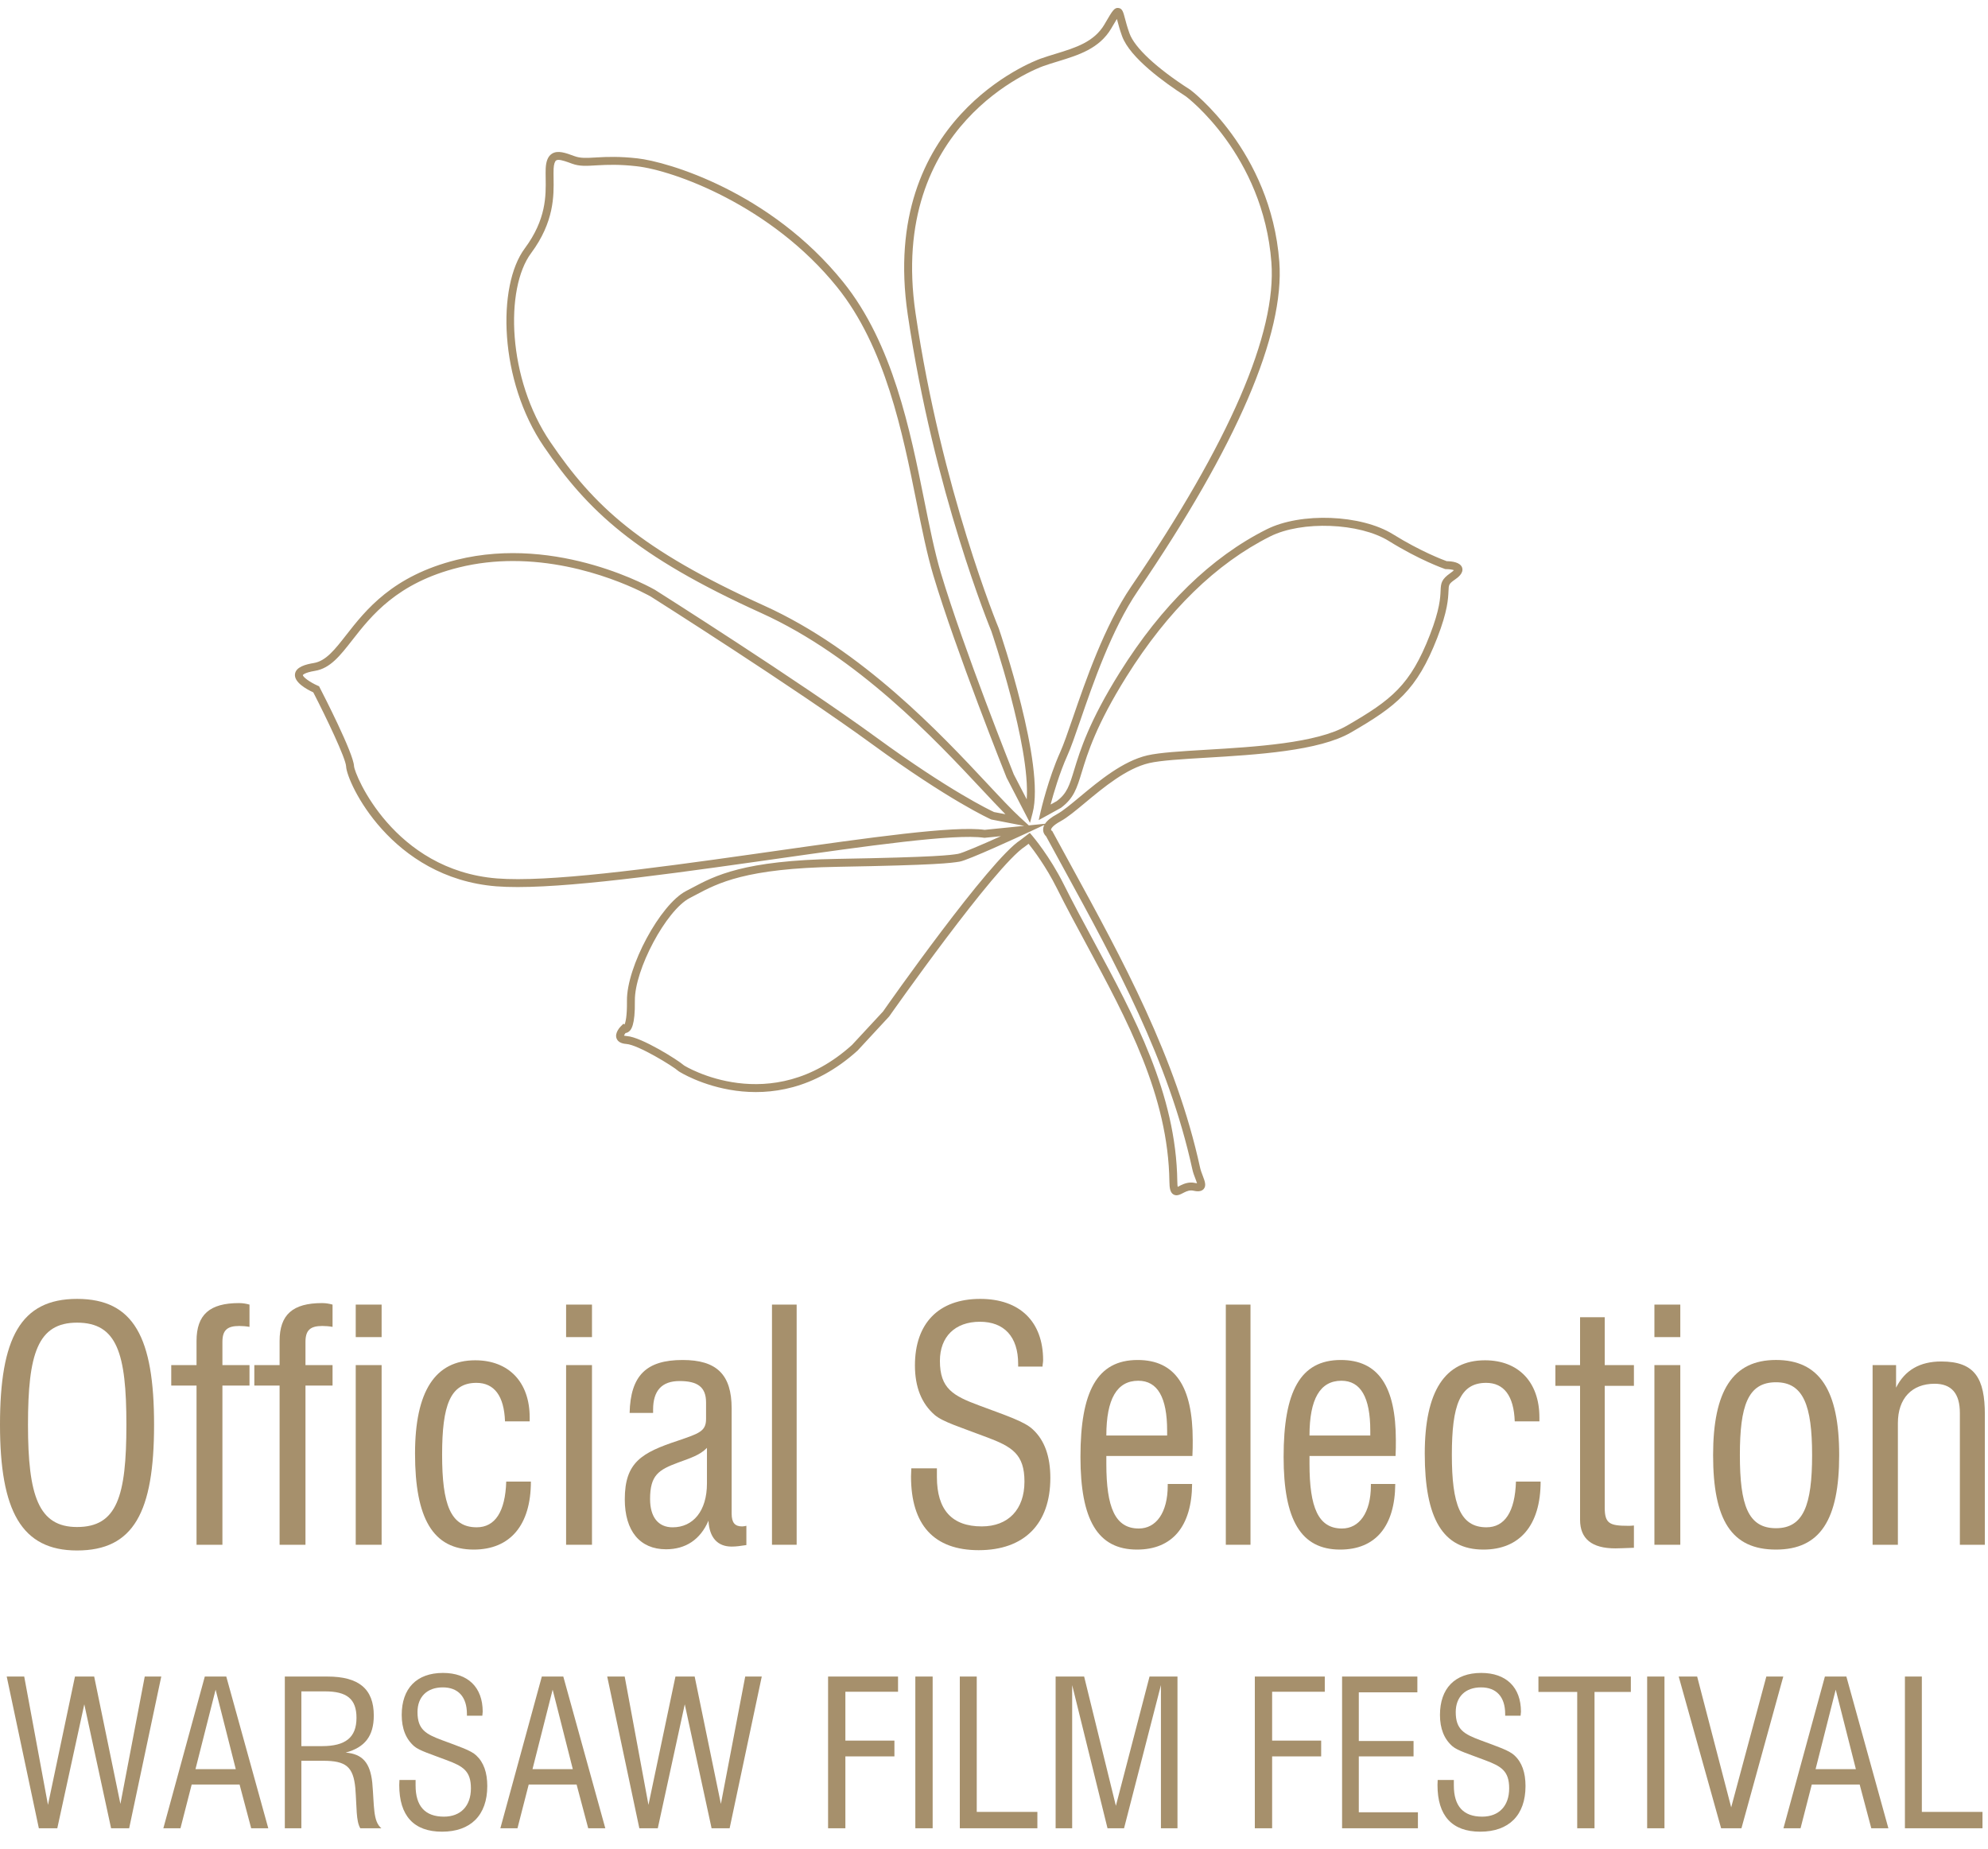 <?xml version="1.0" encoding="UTF-8"?>
<svg width="100px" height="93px" viewBox="0 0 100 93" version="1.1" xmlns="http://www.w3.org/2000/svg" xmlns:xlink="http://www.w3.org/1999/xlink">
    <title>Group 44</title>
    <g id="Page-1" stroke="none" stroke-width="1" fill="none" fill-rule="evenodd">
        <g id="1-havel-landing" transform="translate(-1183, -452)" fill="#A6906C">
            <g id="Vavriny" transform="translate(147, 363)">
                <g id="Group-44" transform="translate(1036, 89)">
                    <path d="M3.875,66.526 C1.892,66.526 1.408,68.1 1.408,71.658 C1.408,75.23 1.938,76.805 3.875,76.805 C5.888,76.805 6.358,75.261 6.358,71.658 C6.358,68.071 5.888,66.526 3.875,66.526 M3.875,77.985 C1.075,77.985 -0,75.987 -0,71.658 C-0,67.314 1.029,65.331 3.875,65.331 C6.736,65.331 7.75,67.283 7.75,71.658 C7.75,76.063 6.721,77.985 3.875,77.985" id="Fill-4"></path>
                    <path d="M28.092,8.041 C28.045,8.041 28.006,8.05 27.978,8.068 C27.907,8.115 27.86,8.262 27.848,8.482 C27.841,8.625 27.844,8.785 27.846,8.961 C27.86,9.837 27.881,11.163 26.717,12.73 C25.388,14.517 25.521,19.059 27.685,22.236 C29.882,25.457 32.15,27.614 38.45,30.468 C43.383,32.702 47.329,36.92 49.687,39.441 C50.34,40.139 50.904,40.741 51.325,41.126 L51.75,41.515 L52.568,41.433 C52.675,41.269 52.875,41.11 53.169,40.95 C53.466,40.789 53.864,40.457 54.327,40.072 C55.288,39.272 56.483,38.278 57.721,37.992 C58.336,37.851 59.409,37.787 60.65,37.713 C63.137,37.565 66.233,37.38 67.749,36.502 C69.999,35.2 70.942,34.468 71.929,31.928 C72.424,30.652 72.449,30.064 72.464,29.713 C72.48,29.325 72.506,29.14 72.96,28.822 C73.054,28.757 73.106,28.709 73.135,28.678 C73.049,28.648 72.886,28.625 72.741,28.625 L72.738,28.625 L72.704,28.625 L72.672,28.614 C72.622,28.596 71.412,28.174 69.861,27.211 C68.385,26.294 65.484,26.182 63.892,26.981 C61.169,28.346 58.738,30.718 56.665,34.031 C55.139,36.471 54.704,37.892 54.417,38.833 C54.166,39.655 54.014,40.151 53.366,40.633 L52.248,41.25 L52.348,40.816 C52.363,40.75 52.728,39.172 53.331,37.829 C53.5,37.456 53.717,36.826 53.968,36.098 C54.601,34.257 55.559,31.474 56.896,29.51 C61.846,22.244 64.221,16.756 63.954,13.198 C63.545,7.786 59.69,4.872 59.651,4.847 L59.614,4.823 C58.597,4.169 56.832,2.908 56.439,1.81 C56.323,1.488 56.254,1.223 56.203,1.03 C56.196,1.005 56.189,0.978 56.182,0.953 C56.117,1.057 56.035,1.198 55.946,1.349 L55.899,1.43 C55.297,2.449 54.245,2.772 53.227,3.084 C52.974,3.161 52.719,3.239 52.47,3.328 C52.151,3.443 44.657,6.254 46.053,15.749 C47.359,24.63 50.208,31.53 50.237,31.598 C50.337,31.89 52.579,38.476 51.942,40.888 L51.81,41.388 L50.633,39.113 C50.599,39.032 48.076,32.714 46.945,28.93 C46.628,27.868 46.371,26.59 46.099,25.237 C45.402,21.766 44.534,17.446 42.101,14.432 C38.788,10.325 33.879,8.568 32.021,8.361 C31.155,8.263 30.55,8.286 30.051,8.314 L29.967,8.319 C29.49,8.348 29.145,8.368 28.782,8.235 C28.517,8.138 28.255,8.041 28.092,8.041 L28.092,8.041 Z M25.807,28.218 C24.925,28.218 24.003,28.312 23.069,28.545 C19.97,29.317 18.673,30.977 17.725,32.19 C17.103,32.986 16.612,33.615 15.846,33.742 C15.297,33.832 15.233,33.955 15.233,33.955 C15.235,34.047 15.571,34.308 15.985,34.489 L16.05,34.517 L16.082,34.58 C16.256,34.917 17.78,37.886 17.808,38.532 C17.827,38.945 19.801,43.768 24.999,44.183 C27.535,44.384 32.551,43.717 37.905,42.958 L38.919,42.814 C43.784,42.123 47.99,41.525 49.53,41.739 L51.52,41.539 L49.862,41.218 C49.778,41.181 47.76,40.27 43.86,37.423 C39.98,34.592 32.813,30.054 32.741,30.009 C32.707,29.99 29.63,28.218 25.807,28.218 L25.807,28.218 Z M51.801,41.892 L51.924,42.035 C51.96,42.076 52.805,43.071 53.507,44.476 C53.984,45.431 54.512,46.41 55.023,47.356 C57.059,51.124 59.163,55.021 59.221,59.424 C59.223,59.563 59.231,59.647 59.24,59.696 C59.264,59.684 59.291,59.67 59.313,59.659 L59.388,59.62 C59.57,59.531 59.817,59.435 60.107,59.499 C60.152,59.508 60.187,59.514 60.212,59.517 C60.194,59.453 60.159,59.362 60.132,59.29 C60.076,59.145 60.013,58.981 59.975,58.804 C58.779,53.329 56.101,48.432 53.511,43.696 C53.213,43.151 52.915,42.608 52.621,42.065 C52.56,42.008 52.463,41.888 52.472,41.707 C52.475,41.634 52.495,41.562 52.533,41.491 L51.613,41.918 C51.315,42.057 48.69,43.271 48.27,43.338 C47.823,43.409 47.18,43.51 42.153,43.598 C37.511,43.674 36.115,44.416 34.993,45.013 C34.892,45.066 34.794,45.119 34.694,45.17 C33.513,45.781 31.914,48.775 31.935,50.338 C31.95,51.565 31.755,51.829 31.583,51.921 C31.543,51.943 31.502,51.955 31.464,51.959 C31.426,52.009 31.396,52.061 31.39,52.09 C31.402,52.089 31.446,52.106 31.543,52.113 C32.268,52.165 34.117,53.325 34.405,53.586 C34.441,53.618 38.763,56.259 42.859,52.557 L44.418,50.876 C44.619,50.585 49.772,43.253 51.331,42.251 L51.801,41.892 Z M59.178,60.12 C59.127,60.12 59.076,60.108 59.026,60.078 C58.862,59.979 58.827,59.757 58.823,59.429 C58.766,55.125 56.686,51.271 54.673,47.545 C54.16,46.596 53.631,45.615 53.15,44.653 C52.623,43.597 51.997,42.763 51.74,42.44 L51.56,42.577 C50.052,43.546 44.78,51.05 44.727,51.125 L43.139,52.84 C38.759,56.801 34.176,53.917 34.137,53.881 C33.846,53.617 32.094,52.552 31.513,52.51 C31.243,52.49 31.075,52.395 31.013,52.227 C30.912,51.953 31.187,51.661 31.243,51.606 L31.359,51.491 L31.415,51.529 C31.462,51.429 31.546,51.138 31.537,50.343 C31.513,48.64 33.209,45.489 34.511,44.816 C34.609,44.766 34.707,44.714 34.806,44.661 C35.966,44.044 37.408,43.276 42.146,43.199 C47.145,43.112 47.797,43.01 48.187,42.948 C48.396,42.915 49.394,42.486 50.35,42.057 L49.521,42.14 L49.497,42.137 C48.032,41.922 43.633,42.546 38.976,43.209 L37.961,43.353 C32.584,44.115 27.545,44.782 24.968,44.58 C19.669,44.158 17.446,39.358 17.41,38.55 C17.392,38.136 16.402,36.073 15.76,34.825 C15.42,34.668 14.786,34.319 14.838,33.904 C14.884,33.537 15.399,33.412 15.782,33.349 C16.394,33.248 16.843,32.672 17.411,31.945 C18.395,30.686 19.741,28.963 22.973,28.158 C28.113,26.88 32.9,29.641 32.948,29.669 C33.025,29.718 40.205,34.262 44.095,37.101 C47.751,39.77 49.783,40.743 50.004,40.845 L50.575,40.953 C50.238,40.612 49.848,40.196 49.396,39.713 C47.058,37.214 43.146,33.032 38.285,30.831 C31.935,27.954 29.545,25.67 27.356,22.46 C25.102,19.152 24.99,14.385 26.398,12.492 C27.481,11.034 27.462,9.839 27.448,8.967 C27.445,8.781 27.443,8.612 27.45,8.461 C27.471,8.091 27.569,7.86 27.758,7.735 C28.052,7.542 28.446,7.687 28.902,7.855 C29.204,7.965 29.498,7.948 29.943,7.922 L30.029,7.917 C30.544,7.887 31.168,7.864 32.066,7.965 C33.585,8.134 38.747,9.64 42.411,14.182 C44.905,17.272 45.784,21.645 46.49,25.159 C46.76,26.502 47.015,27.771 47.327,28.816 C48.452,32.583 50.969,38.884 50.994,38.947 L51.646,40.205 C51.837,37.532 49.886,31.802 49.864,31.739 C49.84,31.682 46.972,24.737 45.659,15.807 C44.216,5.993 52.004,3.073 52.336,2.953 C52.591,2.862 52.851,2.782 53.111,2.703 C54.099,2.4 55.033,2.114 55.556,1.228 L55.602,1.148 C55.959,0.537 56.053,0.372 56.265,0.402 C56.456,0.427 56.503,0.606 56.588,0.929 C56.637,1.115 56.704,1.37 56.814,1.675 C57.072,2.396 58.171,3.421 59.83,4.488 L59.868,4.512 C59.908,4.539 63.929,7.574 64.352,13.168 C64.625,16.819 62.227,22.392 57.225,29.735 C55.919,31.655 54.971,34.406 54.345,36.227 C54.08,36.996 53.871,37.603 53.694,37.993 C53.296,38.88 52.998,39.899 52.847,40.466 L53.151,40.298 C53.672,39.91 53.794,39.511 54.036,38.716 C54.329,37.756 54.773,36.304 56.327,33.82 C58.439,30.444 60.924,28.023 63.713,26.625 C65.437,25.759 68.468,25.877 70.071,26.872 C71.449,27.729 72.576,28.155 72.772,28.226 C73.04,28.229 73.462,28.28 73.549,28.555 C73.637,28.837 73.311,29.063 73.188,29.149 C72.877,29.366 72.875,29.408 72.862,29.73 C72.846,30.106 72.819,30.735 72.3,32.072 C71.272,34.719 70.237,35.522 67.948,36.846 C66.351,37.772 63.203,37.96 60.674,38.111 C59.45,38.184 58.393,38.247 57.81,38.38 C56.665,38.645 55.51,39.606 54.582,40.378 C54.103,40.776 53.69,41.12 53.359,41.3 C52.891,41.554 52.87,41.71 52.87,41.727 C52.868,41.752 52.89,41.772 52.89,41.772 L52.931,41.799 L52.953,41.842 C53.253,42.396 53.556,42.949 53.86,43.505 C56.464,48.265 59.156,53.188 60.364,58.719 C60.396,58.866 60.454,59.016 60.504,59.148 C60.604,59.41 60.691,59.637 60.548,59.804 C60.419,59.953 60.198,59.927 60.022,59.888 C59.854,59.85 59.703,59.909 59.566,59.977 L59.496,60.013 C59.397,60.064 59.288,60.12 59.178,60.12 L59.178,60.12 Z" id="Fill-1"></path>
                    <path d="M11.188,77.698 L9.886,77.698 L9.886,69.69 L8.614,69.69 L8.614,68.661 L9.886,68.661 L9.886,67.45 C9.886,66.118 10.552,65.542 12.02,65.542 C12.217,65.542 12.384,65.573 12.55,65.618 L12.55,66.738 C12.384,66.708 12.202,66.693 12.035,66.693 C11.43,66.693 11.188,66.905 11.188,67.495 L11.188,68.661 L12.55,68.661 L12.55,69.69 L11.188,69.69 L11.188,77.698 Z" id="Fill-7"></path>
                    <path d="M15.366,77.698 L14.064,77.698 L14.064,69.69 L12.793,69.69 L12.793,68.661 L14.064,68.661 L14.064,67.45 C14.064,66.118 14.73,65.542 16.199,65.542 C16.395,65.542 16.562,65.573 16.728,65.618 L16.728,66.738 C16.562,66.708 16.38,66.693 16.214,66.693 C15.608,66.693 15.366,66.905 15.366,67.495 L15.366,68.661 L16.728,68.661 L16.728,69.69 L15.366,69.69 L15.366,77.698 Z" id="Fill-9"></path>
                    <path d="M17.894,77.698 L19.196,77.698 L19.196,68.661 L17.894,68.661 L17.894,77.698 Z M17.894,67.253 L19.196,67.253 L19.196,65.618 L17.894,65.618 L17.894,67.253 Z" id="Fill-11"></path>
                    <path d="M23.828,77.94 C21.785,77.94 20.877,76.381 20.877,73.111 C20.877,69.978 21.891,68.419 23.904,68.419 C25.599,68.419 26.644,69.524 26.644,71.295 L26.644,71.491 L25.403,71.491 C25.357,70.205 24.858,69.554 23.965,69.554 C22.648,69.554 22.239,70.674 22.239,73.172 C22.239,75.67 22.663,76.819 23.98,76.819 C24.903,76.819 25.418,76.033 25.464,74.519 L26.705,74.519 C26.705,76.714 25.66,77.94 23.828,77.94" id="Fill-13"></path>
                    <path d="M28.476,77.698 L29.778,77.698 L29.778,68.661 L28.476,68.661 L28.476,77.698 Z M28.476,67.253 L29.778,67.253 L29.778,65.618 L28.476,65.618 L28.476,67.253 Z" id="Fill-14"></path>
                    <path d="M34.108,73.565 C33.139,73.928 32.7,74.186 32.7,75.397 C32.7,76.305 33.109,76.82 33.835,76.82 C34.865,76.82 35.561,76.002 35.561,74.61 L35.561,72.824 C35.213,73.187 34.729,73.338 34.108,73.565 M36.803,77.789 C36.091,77.789 35.682,77.334 35.637,76.487 C35.228,77.441 34.486,77.925 33.503,77.925 C32.186,77.925 31.428,77.001 31.428,75.412 C31.428,73.55 32.276,73.066 34.108,72.46 C35.167,72.097 35.516,71.991 35.516,71.37 L35.516,70.538 C35.516,69.766 35.092,69.463 34.183,69.463 C33.291,69.463 32.852,69.947 32.852,70.901 L32.852,71.067 L31.671,71.067 C31.716,69.191 32.504,68.404 34.335,68.404 C36.046,68.404 36.803,69.13 36.803,70.84 L36.803,76.124 C36.803,76.593 36.969,76.775 37.332,76.775 C37.408,76.775 37.469,76.759 37.544,76.744 L37.544,77.713 C37.256,77.758 37.03,77.789 36.803,77.789" id="Fill-15"></path>
                    <polygon id="Fill-16" points="38.832 77.698 40.073 77.698 40.073 65.618 38.832 65.618"></polygon>
                    <path d="M49.232,77.97 C46.977,77.97 45.826,76.699 45.826,74.261 C45.826,74.125 45.841,73.989 45.841,73.853 L47.128,73.853 L47.128,74.292 C47.128,75.942 47.885,76.774 49.383,76.774 C50.716,76.774 51.532,75.927 51.532,74.519 C51.532,73.141 50.912,72.763 49.61,72.279 C48.339,71.794 47.431,71.521 47.022,71.173 C46.356,70.598 46.023,69.766 46.023,68.676 C46.023,66.572 47.203,65.331 49.307,65.331 C51.291,65.331 52.471,66.466 52.471,68.418 C52.471,68.525 52.441,68.631 52.441,68.737 L51.215,68.737 L51.215,68.6 C51.215,67.223 50.503,66.481 49.292,66.481 C48.036,66.481 47.279,67.238 47.279,68.449 C47.279,69.842 47.945,70.205 49.247,70.689 C50.579,71.189 51.532,71.491 51.957,71.9 C52.547,72.445 52.834,73.263 52.834,74.337 C52.834,76.653 51.518,77.97 49.232,77.97" id="Fill-17"></path>
                    <path d="M57.256,69.448 C56.181,69.448 55.651,70.371 55.651,72.203 L58.709,72.203 L58.709,71.961 C58.709,70.281 58.225,69.448 57.256,69.448 M59.98,73.232 L55.651,73.232 L55.651,73.626 C55.651,75.821 56.09,76.88 57.286,76.88 C58.149,76.88 58.739,76.093 58.739,74.716 L58.739,74.64 L59.965,74.64 C59.95,76.775 58.966,77.94 57.195,77.94 C55.212,77.94 54.349,76.442 54.349,73.277 C54.349,69.993 55.182,68.404 57.225,68.404 C59.117,68.404 59.996,69.736 59.996,72.445 C59.996,72.702 59.996,72.944 59.98,73.232" id="Fill-18"></path>
                    <polygon id="Fill-19" points="61.661 77.698 62.902 77.698 62.902 65.618 61.661 65.618"></polygon>
                    <path d="M67.475,69.448 C66.4,69.448 65.87,70.371 65.87,72.203 L68.928,72.203 L68.928,71.961 C68.928,70.281 68.444,69.448 67.475,69.448 M70.199,73.232 L65.87,73.232 L65.87,73.626 C65.87,75.821 66.309,76.88 67.505,76.88 C68.367,76.88 68.958,76.093 68.958,74.716 L68.958,74.64 L70.184,74.64 C70.169,76.775 69.185,77.94 67.414,77.94 C65.431,77.94 64.568,76.442 64.568,73.277 C64.568,69.993 65.401,68.404 67.444,68.404 C69.336,68.404 70.214,69.736 70.214,72.445 C70.214,72.702 70.214,72.944 70.199,73.232" id="Fill-20"></path>
                    <path d="M74.62,77.94 C72.577,77.94 71.668,76.381 71.668,73.111 C71.668,69.978 72.683,68.419 74.696,68.419 C76.391,68.419 77.435,69.524 77.435,71.295 L77.435,71.491 L76.194,71.491 C76.149,70.205 75.65,69.554 74.756,69.554 C73.439,69.554 73.031,70.674 73.031,73.172 C73.031,75.67 73.455,76.819 74.772,76.819 C75.695,76.819 76.209,76.033 76.255,74.519 L77.496,74.519 C77.496,76.714 76.452,77.94 74.62,77.94" id="Fill-21"></path>
                    <path d="M81.251,77.879 C80.07,77.879 79.48,77.395 79.48,76.442 L79.48,69.705 L78.239,69.705 L78.239,68.661 L79.48,68.661 L79.48,66.254 L80.721,66.254 L80.721,68.661 L82.189,68.661 L82.189,69.705 L80.721,69.705 L80.721,75.836 C80.721,76.638 80.979,76.744 81.902,76.744 C81.978,76.744 82.069,76.744 82.189,76.729 L82.189,77.849 C81.766,77.864 81.448,77.879 81.251,77.879" id="Fill-22"></path>
                    <path d="M83.22,77.698 L84.522,77.698 L84.522,68.661 L83.22,68.661 L83.22,77.698 Z M83.22,67.253 L84.522,67.253 L84.522,65.618 L83.22,65.618 L83.22,67.253 Z" id="Fill-23"></path>
                    <path d="M89.335,69.524 C87.913,69.524 87.519,70.719 87.519,73.187 C87.519,75.699 87.928,76.865 89.335,76.865 C90.713,76.865 91.152,75.715 91.152,73.187 C91.152,70.689 90.713,69.524 89.335,69.524 M89.335,77.94 C87.095,77.94 86.172,76.456 86.172,73.187 C86.172,69.963 87.156,68.403 89.335,68.403 C91.53,68.403 92.514,69.932 92.514,73.187 C92.514,76.441 91.56,77.94 89.335,77.94" id="Fill-24"></path>
                    <path d="M98.585,71.068 C98.585,70.084 98.161,69.599 97.314,69.599 C96.178,69.599 95.467,70.326 95.467,71.582 L95.467,77.698 L94.195,77.698 L94.195,68.661 L95.376,68.661 L95.376,69.796 C95.815,68.918 96.572,68.479 97.647,68.479 C99.342,68.479 99.842,69.327 99.842,71.158 L99.842,77.698 L98.585,77.698 L98.585,71.068 Z" id="Fill-25"></path>
                    <polygon id="Fill-26" points="5.588 91.957 4.24 85.722 2.882 91.957 1.954 91.957 0.338 84.326 1.218 84.326 2.413 90.781 3.771 84.326 4.737 84.326 6.057 90.733 7.281 84.326 8.112 84.326 6.497 91.957"></polygon>
                    <path d="M9.833,88.983 L11.86,88.983 L10.846,84.986 L9.833,88.983 Z M12.051,89.757 L9.642,89.757 L9.078,91.957 L8.217,91.957 L10.302,84.326 L11.382,84.326 L13.495,91.957 L12.635,91.957 L12.051,89.757 Z" id="Fill-27"></path>
                    <path d="M16.354,85.072 L15.159,85.072 L15.159,87.826 L16.192,87.826 C17.377,87.826 17.932,87.395 17.932,86.401 C17.932,85.445 17.435,85.072 16.354,85.072 M17.874,89.939 C17.77,88.859 17.406,88.562 16.249,88.562 L15.159,88.562 L15.159,91.957 L14.327,91.957 L14.327,84.326 L16.469,84.326 C18.047,84.326 18.802,84.947 18.802,86.286 C18.802,87.319 18.353,87.892 17.387,88.151 C18.238,88.218 18.62,88.667 18.726,89.662 C18.831,90.838 18.754,91.603 19.184,91.957 L18.123,91.957 C17.904,91.584 17.951,90.924 17.874,89.939" id="Fill-28"></path>
                    <path d="M22.235,92.129 C20.81,92.129 20.083,91.325 20.083,89.786 C20.083,89.7 20.093,89.614 20.093,89.528 L20.905,89.528 L20.905,89.805 C20.905,90.847 21.384,91.373 22.33,91.373 C23.172,91.373 23.688,90.838 23.688,89.949 C23.688,89.078 23.296,88.839 22.474,88.533 C21.67,88.227 21.097,88.055 20.838,87.835 C20.418,87.472 20.207,86.946 20.207,86.257 C20.207,84.928 20.953,84.144 22.282,84.144 C23.535,84.144 24.281,84.861 24.281,86.095 C24.281,86.162 24.262,86.229 24.262,86.296 L23.487,86.296 L23.487,86.21 C23.487,85.339 23.038,84.871 22.273,84.871 C21.479,84.871 21.001,85.349 21.001,86.114 C21.001,86.994 21.422,87.223 22.244,87.529 C23.086,87.845 23.688,88.036 23.956,88.294 C24.329,88.638 24.511,89.155 24.511,89.834 C24.511,91.297 23.679,92.129 22.235,92.129" id="Fill-29"></path>
                    <path d="M26.786,88.983 L28.813,88.983 L27.799,84.986 L26.786,88.983 Z M29.004,89.757 L26.595,89.757 L26.03,91.957 L25.169,91.957 L27.255,84.326 L28.335,84.326 L30.448,91.957 L29.588,91.957 L29.004,89.757 Z" id="Fill-30"></path>
                    <polygon id="Fill-31" points="35.794 91.957 34.445 85.722 33.088 91.957 32.16 91.957 30.544 84.326 31.423 84.326 32.619 90.781 33.976 84.326 34.943 84.326 36.262 90.733 37.486 84.326 38.318 84.326 36.702 91.957"></polygon>
                    <polygon id="Fill-32" points="42.524 87.548 44.991 87.548 44.991 88.342 42.524 88.342 42.524 91.957 41.654 91.957 41.654 84.326 45.173 84.326 45.173 85.091 42.524 85.091"></polygon>
                    <polygon id="Fill-33" points="46.043 91.957 46.914 91.957 46.914 84.326 46.043 84.326"></polygon>
                    <polygon id="Fill-34" points="48.28 84.326 49.132 84.326 49.132 91.134 52.182 91.134 52.182 91.957 48.28 91.957"></polygon>
                    <polygon id="Fill-35" points="58.397 84.756 56.542 91.957 55.71 91.957 53.932 84.756 53.932 91.957 53.1 91.957 53.1 84.326 54.534 84.326 56.131 90.828 57.824 84.326 59.229 84.326 59.229 91.957 58.397 91.957"></polygon>
                    <polygon id="Fill-36" points="63.99 87.548 66.457 87.548 66.457 88.342 63.99 88.342 63.99 91.957 63.12 91.957 63.12 84.326 66.639 84.326 66.639 85.091 63.99 85.091"></polygon>
                    <polygon id="Fill-37" points="67.509 84.326 71.296 84.326 71.296 85.12 68.35 85.12 68.35 87.568 71.104 87.568 71.104 88.342 68.35 88.342 68.35 91.153 71.324 91.153 71.324 91.957 67.509 91.957"></polygon>
                    <path d="M74.46,92.129 C73.036,92.129 72.309,91.325 72.309,89.786 C72.309,89.7 72.318,89.614 72.318,89.528 L73.131,89.528 L73.131,89.805 C73.131,90.847 73.609,91.373 74.556,91.373 C75.398,91.373 75.914,90.838 75.914,89.949 C75.914,89.078 75.522,88.839 74.699,88.533 C73.896,88.227 73.323,88.055 73.064,87.835 C72.643,87.472 72.433,86.946 72.433,86.257 C72.433,84.928 73.179,84.144 74.508,84.144 C75.761,84.144 76.507,84.861 76.507,86.095 C76.507,86.162 76.488,86.229 76.488,86.296 L75.713,86.296 L75.713,86.21 C75.713,85.339 75.264,84.871 74.499,84.871 C73.705,84.871 73.226,85.349 73.226,86.114 C73.226,86.994 73.648,87.223 74.47,87.529 C75.311,87.845 75.914,88.036 76.181,88.294 C76.555,88.638 76.736,89.155 76.736,89.834 C76.736,91.297 75.904,92.129 74.46,92.129" id="Fill-38"></path>
                    <polygon id="Fill-39" points="80.207 91.957 79.337 91.957 79.337 85.1 77.386 85.1 77.386 84.326 82.034 84.326 82.034 85.1 80.207 85.1"></polygon>
                    <polygon id="Fill-40" points="82.855 91.957 83.726 91.957 83.726 84.326 82.855 84.326"></polygon>
                    <polygon id="Fill-41" points="86.575 91.957 84.442 84.326 85.37 84.326 87.082 90.905 88.85 84.326 89.702 84.326 87.598 91.957"></polygon>
                    <path d="M91.327,88.983 L93.354,88.983 L92.34,84.986 L91.327,88.983 Z M93.545,89.757 L91.136,89.757 L90.571,91.957 L89.711,91.957 L91.796,84.326 L92.876,84.326 L94.989,91.957 L94.129,91.957 L93.545,89.757 Z" id="Fill-42"></path>
                    <polygon id="Fill-43" points="95.821 84.326 96.672 84.326 96.672 91.134 99.723 91.134 99.723 91.957 95.821 91.957"></polygon>
                </g>
            </g>
        </g>
    </g>
</svg>